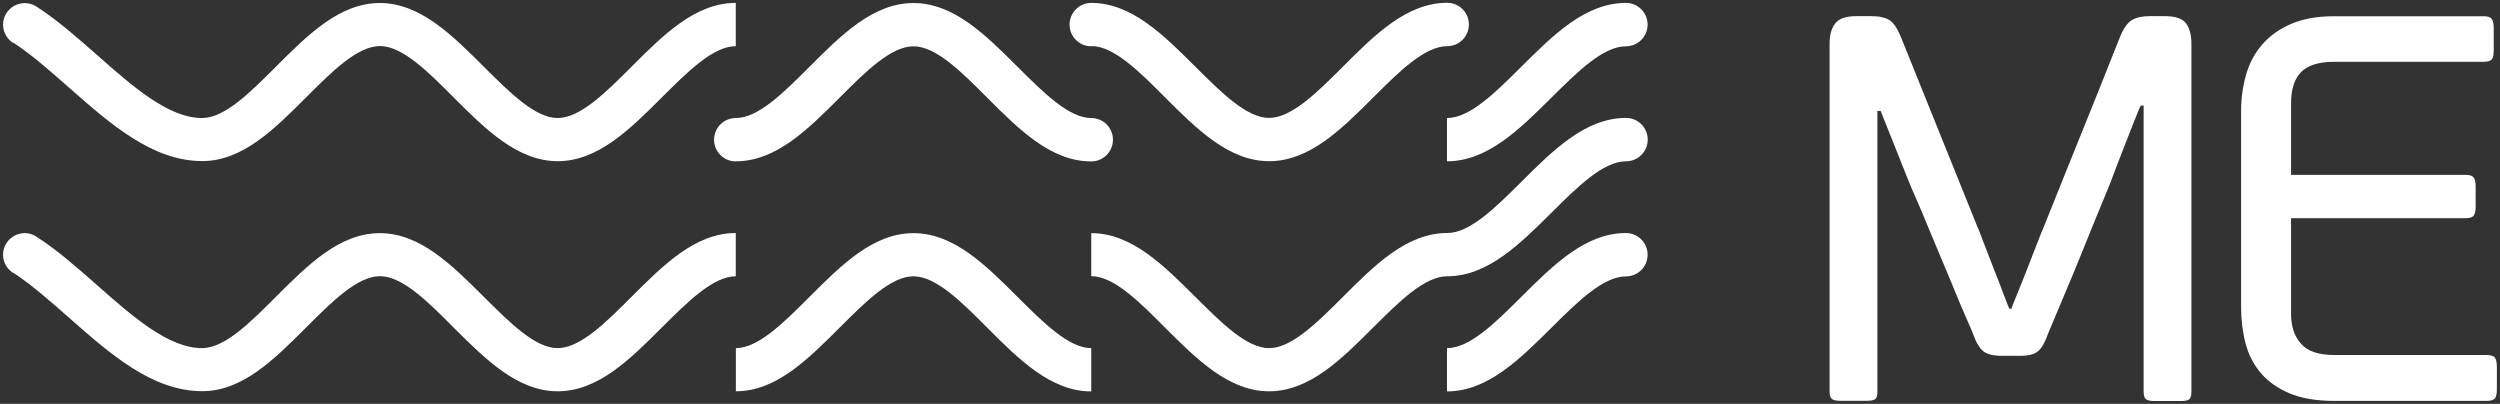 <?xml version="1.0" encoding="UTF-8"?> <svg xmlns="http://www.w3.org/2000/svg" viewBox="0 0 206.00 33.28" data-guides="{&quot;vertical&quot;:[],&quot;horizontal&quot;:[]}"><rect x="0" y="0" width="206.00" height="33.28" fill="#333333" stroke="none"/><defs></defs><path fill="#ffffff" stroke="none" fill-opacity="1" stroke-width="1" stroke-opacity="1" id="tSvg1697cddb99" title="Path 2" d="M176.626 8.702C176.551 8.702 176.477 8.702 176.403 8.702C176.337 8.795 176.189 9.149 175.946 9.763C175.704 10.377 175.444 11.047 175.155 11.774C174.867 12.5 174.606 13.179 174.364 13.812C174.122 14.445 173.982 14.808 173.954 14.901C173.861 15.143 173.684 15.59 173.415 16.232C173.145 16.884 172.838 17.638 172.484 18.494C172.139 19.351 171.767 20.263 171.376 21.231C170.985 22.199 170.603 23.111 170.24 23.967C169.877 24.824 169.561 25.578 169.291 26.229C169.021 26.881 168.835 27.309 168.751 27.514C168.509 28.212 168.239 28.687 167.932 28.938C167.634 29.199 167.131 29.32 166.434 29.32C165.934 29.32 165.434 29.32 164.935 29.32C164.237 29.32 163.734 29.189 163.418 28.938C163.101 28.677 162.822 28.203 162.58 27.514C162.487 27.272 162.3 26.825 162.012 26.183C161.723 25.531 161.407 24.787 161.062 23.939C160.718 23.093 160.337 22.19 159.927 21.221C159.517 20.253 159.145 19.351 158.791 18.503C158.447 17.656 158.131 16.912 157.842 16.26C157.553 15.609 157.367 15.171 157.274 14.929C156.505 12.999 155.735 11.069 154.965 9.139C154.876 9.139 154.786 9.139 154.696 9.139C154.696 16.843 154.696 24.548 154.696 32.252C154.696 32.587 154.64 32.792 154.519 32.885C154.398 32.978 154.174 33.025 153.849 33.025C153.104 33.025 152.359 33.025 151.614 33.025C151.317 33.025 151.103 32.978 150.963 32.885C150.833 32.792 150.758 32.587 150.758 32.252C150.758 22.698 150.758 13.145 150.758 3.592C150.758 2.893 150.907 2.344 151.214 1.944C151.512 1.534 152.099 1.33 152.974 1.33C153.38 1.33 153.787 1.33 154.193 1.33C154.854 1.33 155.356 1.442 155.701 1.665C156.045 1.888 156.371 2.381 156.669 3.135C158.748 8.292 160.827 13.449 162.905 18.606C162.971 18.727 163.129 19.127 163.38 19.807C163.641 20.486 163.92 21.221 164.237 22.022C164.553 22.823 164.842 23.558 165.093 24.237C165.354 24.917 165.502 25.317 165.568 25.438C165.627 25.438 165.686 25.438 165.745 25.438C165.772 25.317 165.921 24.926 166.201 24.265C166.471 23.604 166.759 22.888 167.057 22.115C167.355 21.343 167.634 20.626 167.895 19.965C168.155 19.304 168.304 18.913 168.369 18.792C168.49 18.494 168.714 17.926 169.049 17.098C169.375 16.269 169.766 15.311 170.203 14.222C170.641 13.133 171.106 11.978 171.6 10.759C172.093 9.54 172.558 8.395 172.977 7.343C173.396 6.291 173.759 5.379 174.066 4.606C174.373 3.834 174.559 3.35 174.653 3.135C174.95 2.381 175.285 1.888 175.649 1.665C176.012 1.442 176.505 1.33 177.138 1.33C177.544 1.33 177.951 1.33 178.357 1.33C179.26 1.33 179.856 1.534 180.144 1.944C180.433 2.354 180.572 2.903 180.572 3.592C180.572 13.151 180.572 22.711 180.572 32.27C180.572 32.605 180.507 32.81 180.396 32.903C180.275 32.996 180.051 33.043 179.725 33.043C178.981 33.043 178.236 33.043 177.492 33.043C177.194 33.043 176.98 32.996 176.84 32.903C176.71 32.81 176.635 32.605 176.635 32.27C176.635 24.414 176.635 16.558 176.635 8.702C176.632 8.702 176.629 8.702 176.626 8.702Z"></path><path fill="#ffffff" stroke="none" fill-opacity="1" stroke-width="1" stroke-opacity="1" id="tSvg62475e3fd0" title="Path 3" d="M205.593 32.81C205.491 32.959 205.258 33.033 204.895 33.033C200.703 33.033 196.512 33.033 192.32 33.033C190.84 33.033 189.611 32.819 188.634 32.4C187.656 31.982 186.865 31.423 186.279 30.725C185.692 30.027 185.273 29.217 185.031 28.286C184.789 27.355 184.668 26.359 184.668 25.298C184.668 19.902 184.668 14.507 184.668 9.111C184.668 8.087 184.808 7.101 185.078 6.151C185.348 5.202 185.795 4.373 186.409 3.666C187.023 2.958 187.814 2.39 188.783 1.972C189.751 1.553 190.923 1.339 192.31 1.339C196.428 1.339 200.545 1.339 204.663 1.339C204.998 1.339 205.212 1.413 205.323 1.562C205.426 1.711 205.482 1.953 205.482 2.288C205.482 2.921 205.482 3.554 205.482 4.187C205.482 4.522 205.426 4.755 205.323 4.885C205.221 5.025 204.998 5.09 204.663 5.09C200.561 5.09 196.459 5.09 192.357 5.09C191.091 5.09 190.179 5.369 189.62 5.928C189.062 6.486 188.783 7.352 188.783 8.525C188.783 10.486 188.783 12.447 188.783 14.408C193.579 14.408 198.376 14.408 203.173 14.408C203.508 14.408 203.722 14.482 203.834 14.631C203.937 14.78 203.992 15.022 203.992 15.357C203.992 15.931 203.992 16.505 203.992 17.079C203.992 17.377 203.937 17.61 203.834 17.759C203.732 17.907 203.508 17.982 203.173 17.982C198.376 17.982 193.579 17.982 188.783 17.982C188.783 20.607 188.783 23.232 188.783 25.857C188.783 26.881 189.053 27.709 189.602 28.323C190.142 28.947 191.063 29.254 192.357 29.254C196.533 29.254 200.709 29.254 204.886 29.254C205.249 29.254 205.482 29.329 205.584 29.477C205.686 29.627 205.742 29.869 205.742 30.204C205.742 30.837 205.742 31.47 205.742 32.102C205.742 32.438 205.686 32.68 205.584 32.828C205.587 32.822 205.59 32.816 205.593 32.81Z"></path><path fill="#ffffff" stroke="none" fill-opacity="1" stroke-width="1" stroke-opacity="1" clip-rule="evenodd" fill-rule="evenodd" id="tSvg10194f6941e" title="Path 4" d="M60.626 13.3C59.64 13.3 58.839 12.499 58.839 11.513C58.839 10.526 59.64 9.726 60.626 9.726C62.479 9.726 64.582 7.622 66.686 5.518C69.32 2.884 71.945 0.25 75.268 0.25C78.591 0.25 81.216 2.884 83.851 5.509C85.963 7.612 88.067 9.726 89.92 9.726C90.906 9.726 91.707 10.526 91.707 11.513C91.707 12.499 90.906 13.3 89.92 13.3C86.587 13.3 83.962 10.666 81.328 8.031C79.224 5.918 77.121 3.815 75.268 3.815C73.416 3.815 71.312 5.918 69.209 8.022C66.575 10.656 63.95 13.291 60.636 13.291C60.633 13.294 60.63 13.297 60.626 13.3Z"></path><path fill="#ffffff" stroke="none" fill-opacity="1" stroke-width="1" stroke-opacity="1" clip-rule="evenodd" fill-rule="evenodd" id="tSvg9ebe49105e" title="Path 5" d="M1.063 22.478C0.244 21.947 0.002 20.84 0.542 20.02C1.082 19.201 2.18 18.959 2.999 19.499C4.758 20.635 6.388 22.078 8.016 23.511C10.948 26.099 13.881 28.686 16.654 28.686C18.507 28.686 20.61 26.583 22.714 24.479C25.349 21.845 27.973 19.211 31.296 19.211C34.619 19.211 37.244 21.845 39.879 24.47C41.992 26.573 44.095 28.686 45.947 28.686C47.8 28.686 49.913 26.583 52.026 24.47C54.66 21.835 57.294 19.201 60.627 19.201C60.627 20.39 60.627 21.578 60.627 22.766C58.765 22.766 56.652 24.879 54.539 26.983C51.905 29.617 49.27 32.242 45.957 32.242C42.643 32.242 40 29.608 37.365 26.974C35.262 24.861 33.158 22.757 31.306 22.757C29.453 22.757 27.35 24.861 25.246 26.964C22.612 29.599 19.987 32.233 16.673 32.233C12.559 32.233 9.115 29.198 5.68 26.173C4.125 24.805 2.571 23.427 1.082 22.468C1.075 22.471 1.069 22.475 1.063 22.478Z"></path><path fill="#ffffff" stroke="none" fill-opacity="1" stroke-width="1" stroke-opacity="1" clip-rule="evenodd" fill-rule="evenodd" id="tSvg430251e8e1" title="Path 6" d="M89.92 19.211C93.233 19.211 95.868 21.845 98.502 24.47C100.615 26.573 102.719 28.687 104.571 28.687C106.423 28.687 108.536 26.583 110.649 24.47C113.284 21.835 115.918 19.201 119.25 19.201C121.121 19.201 123.234 17.098 125.356 14.985C128 12.35 130.653 9.716 133.985 9.716C134.972 9.716 135.772 10.517 135.772 11.503C135.772 12.49 134.972 13.291 133.985 13.291C132.105 13.291 129.982 15.403 127.86 17.507C125.216 20.132 122.573 22.766 119.241 22.766C117.379 22.766 115.266 24.879 113.153 26.983C110.519 29.617 107.885 32.242 104.571 32.242C101.257 32.242 98.614 29.608 95.979 26.974C93.876 24.861 91.772 22.757 89.92 22.757C89.92 21.569 89.92 20.38 89.92 19.192C89.92 19.198 89.92 19.204 89.92 19.211Z"></path><path fill="#ffffff" stroke="none" fill-opacity="1" stroke-width="1" stroke-opacity="1" clip-rule="evenodd" fill-rule="evenodd" id="tSvged208104d2" title="Path 7" d="M119.241 28.686C121.112 28.686 123.225 26.583 125.347 24.47C127.991 21.835 130.643 19.201 133.976 19.201C134.963 19.201 135.763 20.002 135.763 20.988C135.763 21.975 134.963 22.776 133.976 22.776C132.096 22.776 129.973 24.888 127.851 26.992C125.207 29.617 122.564 32.251 119.232 32.251C119.232 31.063 119.232 29.875 119.232 28.686C119.235 28.686 119.238 28.686 119.241 28.686Z"></path><path fill="#ffffff" stroke="none" fill-opacity="1" stroke-width="1" stroke-opacity="1" clip-rule="evenodd" fill-rule="evenodd" id="tSvg4b61d05548" title="Path 8" d="M1.063 3.526C0.244 2.986 0.002 1.888 0.542 1.069C1.072 0.249 2.18 0.008 2.999 0.538C4.758 1.674 6.388 3.116 8.016 4.55C10.948 7.138 13.881 9.725 16.654 9.725C18.507 9.725 20.61 7.622 22.714 5.518C25.349 2.884 27.973 0.249 31.296 0.249C34.619 0.249 37.244 2.884 39.879 5.509C41.992 7.612 44.095 9.725 45.947 9.725C47.8 9.725 49.913 7.622 52.026 5.509C54.66 2.874 57.294 0.24 60.627 0.24C60.627 1.429 60.627 2.617 60.627 3.805C58.765 3.805 56.652 5.918 54.539 8.022C51.905 10.656 49.27 13.281 45.957 13.281C42.643 13.281 40 10.647 37.365 8.013C35.262 5.9 33.158 3.796 31.306 3.796C29.453 3.796 27.35 5.9 25.246 8.003C22.612 10.637 19.987 13.272 16.673 13.272C12.559 13.272 9.115 10.237 5.68 7.212C4.125 5.844 2.571 4.466 1.082 3.507C1.075 3.514 1.069 3.52 1.063 3.526Z"></path><path fill="#ffffff" stroke="none" fill-opacity="1" stroke-width="1" stroke-opacity="1" clip-rule="evenodd" fill-rule="evenodd" id="tSvg1060225ec64" title="Path 9" d="M60.626 28.687C62.479 28.687 64.582 26.583 66.686 24.479C69.32 21.845 71.945 19.211 75.268 19.211C78.591 19.211 81.216 21.845 83.851 24.47C85.963 26.574 88.067 28.687 89.919 28.687C89.919 29.875 89.919 31.063 89.919 32.252C86.587 32.252 83.962 29.617 81.328 26.983C79.224 24.87 77.121 22.767 75.268 22.767C73.416 22.767 71.312 24.87 69.209 26.974C66.574 29.608 63.95 32.242 60.636 32.242C60.636 31.054 60.636 29.866 60.636 28.677C60.633 28.68 60.63 28.683 60.626 28.687Z"></path><path fill="#ffffff" stroke="none" fill-opacity="1" stroke-width="1" stroke-opacity="1" clip-rule="evenodd" fill-rule="evenodd" id="tSvg7f35bde348" title="Path 10" d="M89.92 3.815C88.933 3.815 88.133 3.014 88.133 2.028C88.133 1.041 88.933 0.24 89.92 0.24C93.233 0.24 95.868 2.875 98.502 5.5C100.615 7.603 102.719 9.716 104.571 9.716C106.423 9.716 108.536 7.612 110.649 5.5C113.284 2.865 115.918 0.231 119.25 0.231C120.237 0.231 121.037 1.032 121.037 2.018C121.037 3.005 120.237 3.805 119.25 3.805C117.388 3.805 115.275 5.918 113.162 8.022C110.528 10.656 107.894 13.281 104.58 13.281C101.266 13.281 98.623 10.647 95.989 8.013C93.885 5.9 91.781 3.796 89.929 3.796C89.926 3.802 89.923 3.809 89.92 3.815Z"></path><path fill="#ffffff" stroke="none" fill-opacity="1" stroke-width="1" stroke-opacity="1" clip-rule="evenodd" fill-rule="evenodd" id="tSvg13e020f828c" title="Path 11" d="M119.241 9.725C121.112 9.725 123.225 7.622 125.347 5.509C127.991 2.874 130.643 0.24 133.976 0.24C134.963 0.24 135.763 1.041 135.763 2.027C135.763 3.014 134.963 3.815 133.976 3.815C132.096 3.815 129.973 5.928 127.851 8.031C125.207 10.656 122.564 13.29 119.232 13.29C119.232 12.102 119.232 10.914 119.232 9.725C119.235 9.725 119.238 9.725 119.241 9.725Z"></path></svg> 